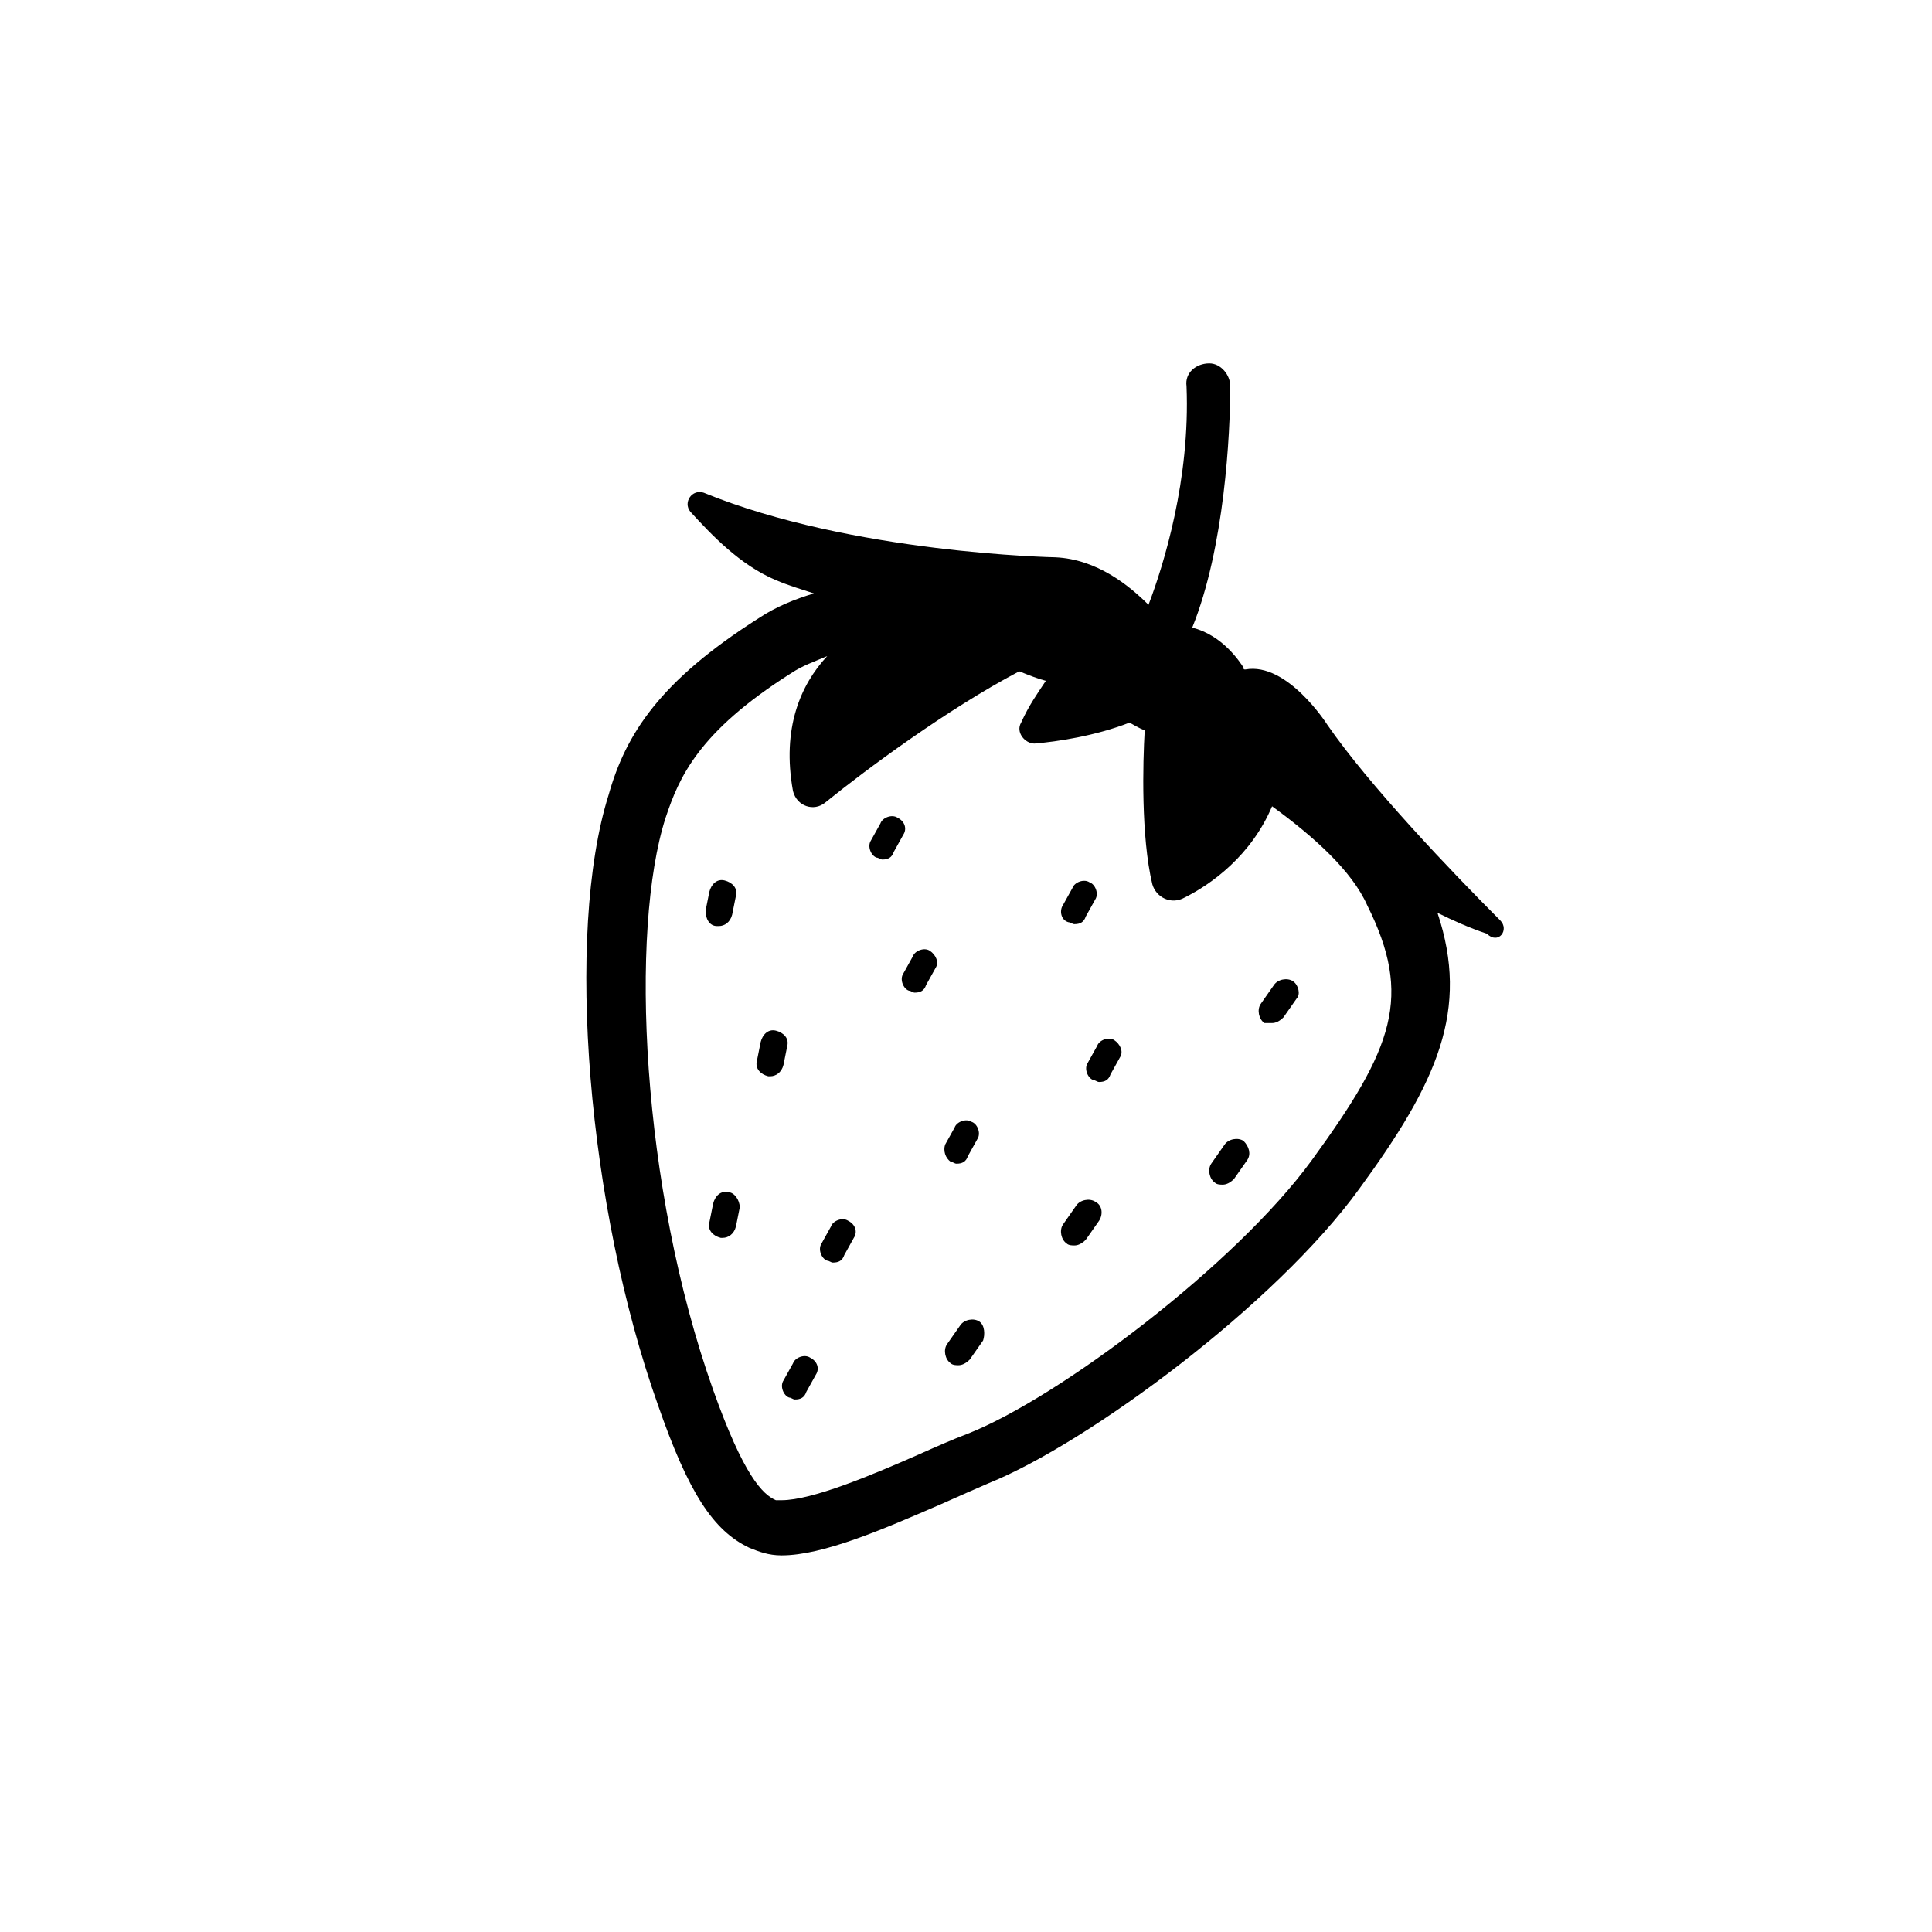 <?xml version="1.0" encoding="UTF-8"?>
<!-- Uploaded to: ICON Repo, www.iconrepo.com, Generator: ICON Repo Mixer Tools -->
<svg fill="#000000" width="800px" height="800px" version="1.1" viewBox="144 144 512 512" xmlns="http://www.w3.org/2000/svg">
 <g>
  <path d="m541.57 387.91c-12.594-12.594-34.762-35.77-45.848-51.891 0 0-10.578-16.625-21.664-14.609-0.504 0-0.504 0-0.504-0.504-1.008-1.512-5.543-8.566-13.602-10.578 8.566-21.16 10.078-51.387 10.078-63.984 0-3.023-2.519-6.047-5.543-6.047-3.527 0-6.551 2.519-6.047 6.047 1.008 24.688-6.047 47.359-10.078 57.938-5.039-5.039-13.602-12.09-24.688-12.594 0 0-53.906-1.008-93.203-17.129-3.023-1.008-5.543 2.519-3.527 5.039 5.543 6.047 13.098 14.105 22.672 18.137 3.527 1.512 7.055 2.519 10.078 3.527-5.039 1.512-10.078 3.527-14.609 6.551-26.199 16.625-35.266 30.73-39.801 46.855-11.586 36.777-5.543 109.33 13.098 161.72 8.062 23.176 14.609 33.25 24.184 37.785 2.519 1.008 5.039 2.016 8.566 2.016 11.082 0 27.207-7.055 42.32-13.602 4.535-2.016 9.07-4.031 12.594-5.543 26.199-10.578 76.074-47.359 98.242-78.09 20.656-28.215 29.223-47.359 20.656-73.051 4.031 2.016 8.566 4.031 13.098 5.543 3.023 3.012 6.047-1.02 3.527-3.539zm-49.879 63.48c-20.152 27.711-67.008 62.977-91.191 72.547-4.031 1.512-8.566 3.527-13.098 5.543-12.594 5.543-28.215 12.09-36.273 12.09h-1.512c-3.527-1.512-8.566-6.551-16.625-29.223-19.145-53.906-22.168-121.92-12.594-151.65 3.527-10.578 8.566-22.672 33.25-38.289 3.023-2.016 6.047-3.023 9.574-4.535-7.055 7.559-12.09 19.145-9.07 35.77 1.008 4.031 5.543 5.543 8.566 3.023 10.578-8.566 32.242-24.688 51.387-34.762 2.519 1.008 5.039 2.016 7.055 2.519-2.016 3.023-4.535 6.551-6.551 11.082-1.512 2.519 1.008 5.543 3.527 5.543 6.047-0.504 16.121-2.016 25.191-5.543 1.008 0.504 2.519 1.512 4.031 2.016-0.504 8.566-1.008 28.215 2.016 40.809 1.008 3.527 5.039 5.543 8.566 3.527 7.055-3.527 17.633-11.082 23.176-24.184 11.082 8.062 21.16 17.129 25.191 26.199 12.086 24.188 7.047 37.793-14.617 67.516z"/>
  <path d="m334 389.42h0.504c1.512 0 3.023-1.008 3.527-3.023l1.008-5.039c0.504-2.016-1.008-3.527-3.023-4.031-2.016-0.504-3.527 1.008-4.031 3.023l-1.008 5.039c0 2.016 1.008 4.031 3.023 4.031z"/>
  <path d="m352.64 421.16c0.504-2.016-1.008-3.527-3.023-4.031-2.016-0.504-3.527 1.008-4.031 3.023l-1.008 5.039c-0.504 2.016 1.008 3.527 3.023 4.031h0.504c1.512 0 3.023-1.008 3.527-3.023z"/>
  <path d="m337.02 459.95c-2.016-0.504-3.527 1.008-4.031 3.023l-1.008 5.039c-0.504 2.016 1.008 3.527 3.023 4.031h0.504c1.512 0 3.023-1.008 3.527-3.023l1.008-5.039c0-2.016-1.512-4.031-3.023-4.031z"/>
  <path d="m390.43 395.97c-1.512-1.008-4.031 0-4.535 1.512l-2.519 4.535c-1.008 1.512 0 4.031 1.512 4.535 0.504 0 1.008 0.504 1.512 0.504 1.512 0 2.519-0.504 3.023-2.016l2.519-4.535c1.008-1.512 0-3.527-1.512-4.535z"/>
  <path d="m395.97 451.89c0.504 0 1.008 0.504 1.512 0.504 1.512 0 2.519-0.504 3.023-2.016l2.519-4.535c1.008-1.512 0-4.031-1.512-4.535-1.512-1.008-4.031 0-4.535 1.512l-2.519 4.535c-0.504 1.512 0 3.527 1.512 4.535z"/>
  <path d="m368.76 467.51c-1.512-1.008-4.031 0-4.535 1.512l-2.519 4.535c-1.008 1.512 0 4.031 1.512 4.535 0.504 0 1.008 0.504 1.512 0.504 1.512 0 2.519-0.504 3.023-2.016l2.519-4.535c1.008-1.512 0.504-3.527-1.512-4.535z"/>
  <path d="m358.69 503.79c-1.512-1.008-4.031 0-4.535 1.512l-2.519 4.535c-1.008 1.512 0 4.031 1.512 4.535 0.504 0 1.008 0.504 1.512 0.504 1.512 0 2.519-0.504 3.023-2.016l2.519-4.535c1.008-1.516 0.504-3.531-1.512-4.535z"/>
  <path d="m439.3 419.65c-1.512-1.008-4.031 0-4.535 1.512l-2.519 4.535c-1.008 1.512 0 4.031 1.512 4.535 0.504 0 1.008 0.504 1.512 0.504 1.512 0 2.519-0.504 3.023-2.016l2.519-4.535c1.008-1.512 0-3.527-1.512-4.535z"/>
  <path d="m381.86 360.7c-1.512-1.008-4.031 0-4.535 1.512l-2.519 4.535c-1.008 1.512 0 4.031 1.512 4.535 0.504 0 1.008 0.504 1.512 0.504 1.512 0 2.519-0.504 3.023-2.016l2.519-4.535c1.004-1.516 0.5-3.527-1.512-4.535z"/>
  <path d="m427.2 388.41c0.504 0 1.008 0.504 1.512 0.504 1.512 0 2.519-0.504 3.023-2.016l2.519-4.535c1.008-1.512 0-4.031-1.512-4.535-1.512-1.008-4.031 0-4.535 1.512l-2.519 4.535c-1.008 1.512-0.504 4.031 1.512 4.535z"/>
  <path d="m473.55 446.35c-1.512-1.008-4.031-0.504-5.039 1.008l-3.527 5.039c-1.008 1.512-0.504 4.031 1.008 5.039 0.504 0.504 1.512 0.504 2.016 0.504 1.008 0 2.016-0.504 3.023-1.512l3.527-5.039c1.008-1.512 0.504-3.527-1.008-5.039z"/>
  <path d="m434.26 462.47c-1.512-1.008-4.031-0.504-5.039 1.008l-3.527 5.039c-1.008 1.512-0.504 4.031 1.008 5.039 0.504 0.504 1.512 0.504 2.016 0.504 1.008 0 2.016-0.504 3.023-1.512l3.527-5.039c1.008-1.516 1.008-4.035-1.008-5.039z"/>
  <path d="m403.52 494.21c-1.512-1.008-4.031-0.504-5.039 1.008l-3.527 5.039c-1.008 1.512-0.504 4.031 1.008 5.039 0.504 0.504 1.512 0.504 2.016 0.504 1.008 0 2.016-0.504 3.023-1.512l3.527-5.039c0.504-1.512 0.504-4.031-1.008-5.039z"/>
  <path d="m486.65 404.03c-1.512-1.008-4.031-0.504-5.039 1.008l-3.527 5.039c-1.008 1.512-0.504 4.031 1.008 5.039h2.019c1.008 0 2.016-0.504 3.023-1.512l3.527-5.039c1.004-1.008 0.5-3.527-1.012-4.535z"/>
 </g>
</svg>